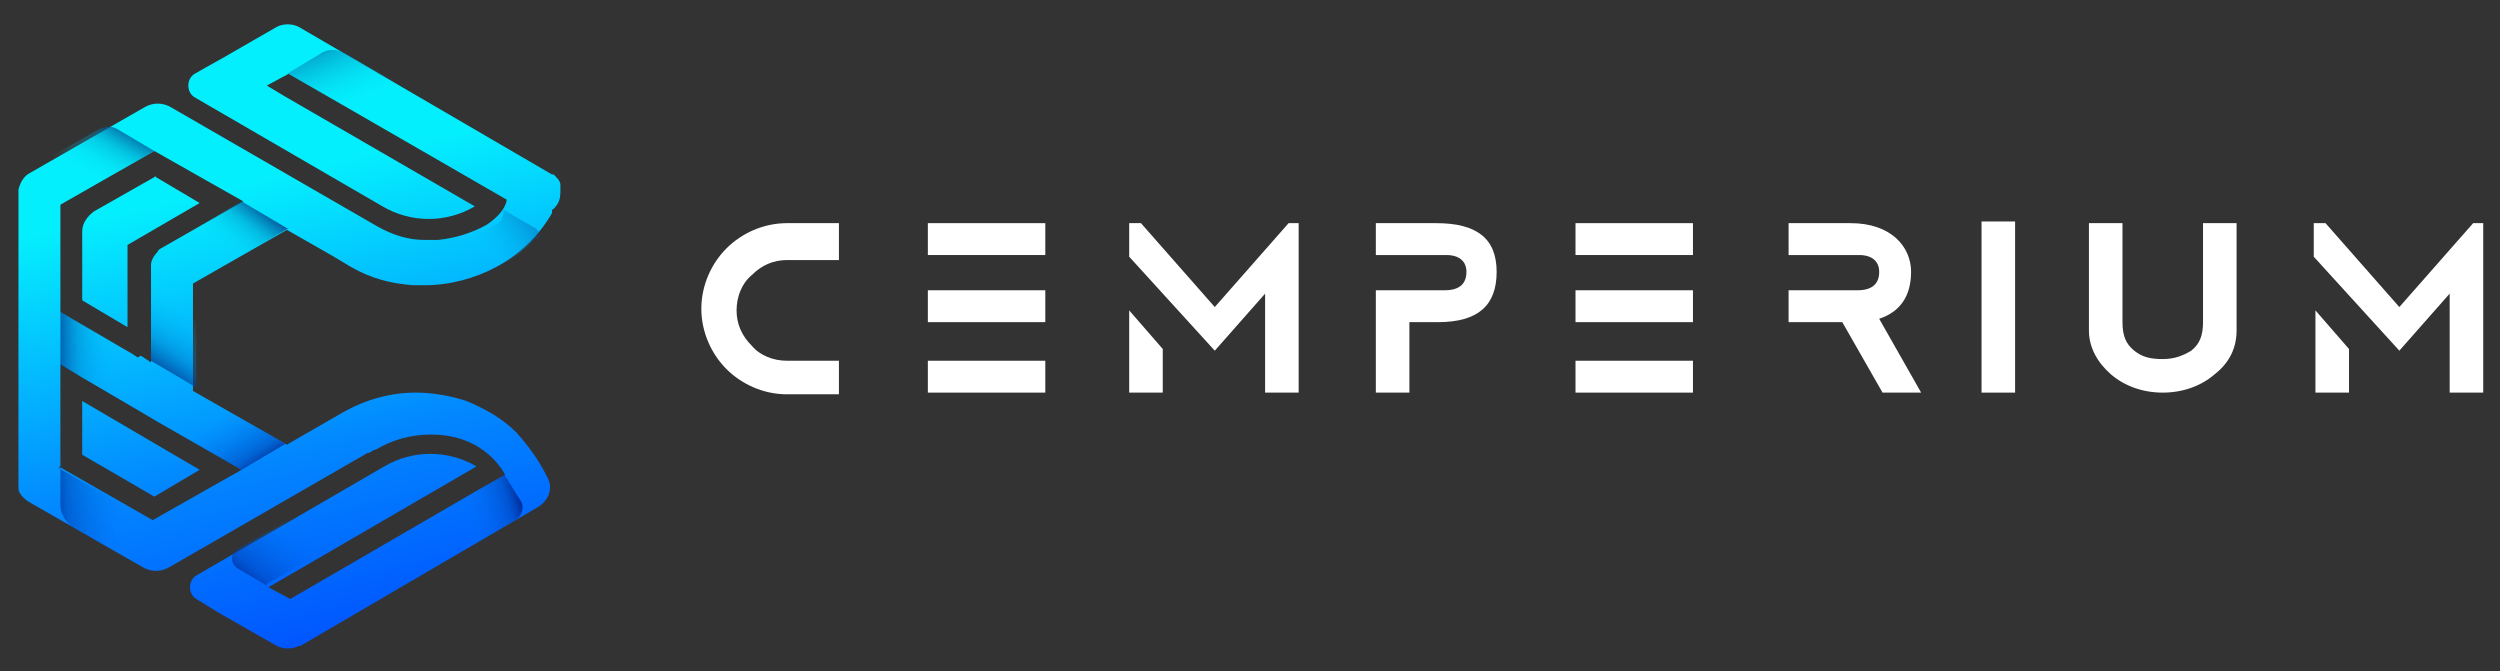 <?xml version="1.0" encoding="UTF-8"?>
<svg id="Layer_1" xmlns="http://www.w3.org/2000/svg" xmlns:xlink="http://www.w3.org/1999/xlink" version="1.1" viewBox="0 0 149 40">
  <rect x="0" y="0" width="149" height="40" fill="#333333" stroke="none"/>
  <!-- Generator: Adobe Illustrator 29.0.1, SVG Export Plug-In . SVG Version: 2.1.0 Build 192)  -->
  <defs>
    <style>
      .st0 {
        fill: url(#linear-gradient2);
      }

      .st1 {
        fill: url(#linear-gradient1);
      }

      .st2 {
        fill: url(#linear-gradient9);
      }

      .st3 {
        fill: url(#linear-gradient3);
      }

      .st4 {
        fill: url(#linear-gradient6);
      }

      .st5 {
        fill: url(#linear-gradient8);
      }

      .st6 {
        fill: url(#linear-gradient7);
      }

      .st7 {
        fill: url(#linear-gradient5);
      }

      .st8 {
        fill: url(#linear-gradient4);
      }

      .st9 {
        fill: url(#linear-gradient10);
      }

      .st10 {
        fill: url(#linear-gradient);
      }

      .st11 {
        fill: #fff;
      }
    </style>
    <linearGradient id="linear-gradient" x1="14.9" y1="31.2" x2="22.5" y2="-.2" gradientTransform="translate(0 42) scale(1 -1)" gradientUnits="userSpaceOnUse">
      <stop offset="0" stop-color="#04effe"/>
      <stop offset=".5" stop-color="#0288ff"/>
      <stop offset="1" stop-color="#0041ff"/>
    </linearGradient>
    <linearGradient id="linear-gradient1" x1="22.2" y1="34.7" x2="19.5" y2="41" gradientTransform="translate(0 42) scale(1 -1)" gradientUnits="userSpaceOnUse">
      <stop offset="0" stop-color="#04effe" stop-opacity="0"/>
      <stop offset=".2" stop-color="#03e0f4" stop-opacity="0"/>
      <stop offset=".4" stop-color="#03b8d9" stop-opacity=".2"/>
      <stop offset=".7" stop-color="#0176ad" stop-opacity=".5"/>
      <stop offset=".9" stop-color="#001a6f" stop-opacity=".9"/>
      <stop offset="1" stop-color="#00005e"/>
    </linearGradient>
    <linearGradient id="linear-gradient2" x1="27.7" y1="26.5" x2="32.6" y2="30.9" gradientTransform="translate(0 42) scale(1 -1)" gradientUnits="userSpaceOnUse">
      <stop offset="0" stop-color="#03c0fe" stop-opacity="0"/>
      <stop offset=".2" stop-color="#02b4f4" stop-opacity="0"/>
      <stop offset=".4" stop-color="#0294d9" stop-opacity=".2"/>
      <stop offset=".7" stop-color="#015fad" stop-opacity=".5"/>
      <stop offset=".9" stop-color="#00156f" stop-opacity=".9"/>
      <stop offset="1" stop-color="#00005e"/>
    </linearGradient>
    <linearGradient id="linear-gradient3" x1="4.5" y1="30.5" x2="7.4" y2="35.5" gradientTransform="translate(0 42) scale(1 -1)" gradientUnits="userSpaceOnUse">
      <stop offset="0" stop-color="#04effe" stop-opacity="0"/>
      <stop offset=".2" stop-color="#03e4f6" stop-opacity="0"/>
      <stop offset=".4" stop-color="#03c5e1" stop-opacity=".2"/>
      <stop offset=".6" stop-color="#0290be" stop-opacity=".4"/>
      <stop offset=".8" stop-color="#01478e" stop-opacity=".7"/>
      <stop offset="1" stop-color="#00005e"/>
    </linearGradient>
    <linearGradient id="linear-gradient4" x1="9.1" y1="11.4" x2="1.9" y2="11.4" gradientTransform="translate(0 42) scale(1 -1)" gradientUnits="userSpaceOnUse">
      <stop offset="0" stop-color="#0280ff" stop-opacity="0"/>
      <stop offset=".2" stop-color="#0178f5" stop-opacity="0"/>
      <stop offset=".4" stop-color="#0162da" stop-opacity=".2"/>
      <stop offset=".7" stop-color="#003fad" stop-opacity=".5"/>
      <stop offset=".9" stop-color="#000e6f" stop-opacity=".9"/>
      <stop offset="1" stop-color="#00005e"/>
    </linearGradient>
    <linearGradient id="linear-gradient5" x1="26.6" y1="10.7" x2="31.9" y2="12.3" xlink:href="#linear-gradient4"/>
    <linearGradient id="linear-gradient6" x1="19.3" y1="11.4" x2="14.5" y2="5.7" xlink:href="#linear-gradient4"/>
    <linearGradient id="linear-gradient7" x1="11.7" y1="24.6" x2="8.2" y2="19.6" gradientTransform="translate(0 42) scale(1 -1)" gradientUnits="userSpaceOnUse">
      <stop offset="0" stop-color="#03bbff" stop-opacity="0"/>
      <stop offset=".2" stop-color="#02b2f7" stop-opacity="0"/>
      <stop offset=".4" stop-color="#029ae2" stop-opacity=".2"/>
      <stop offset=".6" stop-color="#0171bf" stop-opacity=".4"/>
      <stop offset=".8" stop-color="#00388e" stop-opacity=".7"/>
      <stop offset="1" stop-color="#00005e"/>
    </linearGradient>
    <linearGradient id="linear-gradient8" x1="12.5" y1="26.3" x2="15.6" y2="30.5" xlink:href="#linear-gradient3"/>
    <linearGradient id="linear-gradient9" x1="8" y1="20.4" x2="2.4" y2="20.5" xlink:href="#linear-gradient7"/>
    <linearGradient id="linear-gradient10" x1="12.4" y1="18.1" x2="15.6" y2="13.2" xlink:href="#linear-gradient4"/>
  </defs>
  <path class="st10" d="M33.4,11.2s0,0,0,0c0,0,0,0,0-.1,0,0,0,0,0-.1,0,0,0,0,0,0,0-.2-.2-.4-.4-.6,0,0,0,0,0,0,0,0,0,0,0,0,0,0,0,0-.1,0L17.8,1.6s0,0,0,0c-.4-.2-.9-.2-1.3,0l-3.3,1.9-.9.5-.7.4c-.5.3-.5,1.1,0,1.4l11.2,6.5c1.7,1,3.8,1,5.5,0l-11.4-6.6-1-.6,1.3-.7,13,7.5s0,0,0,0c0,0,0,.7-1.2,1.5-.9.5-1.9.8-2.9.9-.2,0-.4,0-.6,0s-.1,0-.2,0c-1,0-1.9-.3-2.8-.8l-12.3-7.1c-.5-.3-1.1-.3-1.6,0l-6.8,3.9c-.4.2-.6.6-.7,1,0,0,0,.1,0,.2v17.2c0,.1,0,.2,0,.4,0,.3.3.6.6.8l6.8,3.9c.5.3,1.1.3,1.6,0l11.8-6.8c.2,0,.3-.2.5-.2,1-.6,2.1-.9,3.3-.9,3.3,0,4.4,2.4,4.4,2.4l-1.6.9-11.2,6.5-1.3-.7,12.4-7.2c-1.7-1-3.8-1-5.5,0l-11.2,6.5c-.5.3-.5,1.1,0,1.4l1.3.8,3.5,2c.4.2.9.2,1.3,0,0,0,0,0,0,0h.1c0,0,14.2-8.3,14.2-8.3.6-.4.9-1.1.5-1.8-.5-1-1.1-1.8-1.8-2.6,0,0,0,0,0,0,0,0,0,0,0,0-.4-.4-.9-.8-1.4-1.1-.5-.3-1.1-.6-1.6-.8-.9-.3-2-.5-3-.5-1.5,0-3,.4-4.4,1.2l-3.3,1.9-5.6-3.2v-6.4l5.6-3.2,2.8,1.6,1,.6c1.2.7,2.4,1,3.7,1.1.2,0,.5,0,.7,0,1.5,0,3-.4,4.3-1.1,1.3-.7,2.5-1.8,3.3-3.2v-.2c.1,0,.3-.3.3-.3.2-.3.2-.6.2-.9h0ZM8.2,21.3l-.3-.2-3.1-1.8-1.2-.7h0v-6.4l5.6-3.2,5.3,3-4.9,2.8c0,0-.2.1-.2.2-.2.2-.4.5-.4.8,0,0,0,.1,0,.2v5.6l-.6-.4h0ZM3.6,27.8v-6.1l1.3.8,2.9,1.7,1.7,1,4.9,2.8-5.3,3-5.6-3.2ZM9.2,10.5l2.7,1.6-4.3,2.5v4.9l-2.7-1.6v-4.1c0-.5.3-.9.7-1.2l3.7-2.1h0ZM11.9,28l-2.7,1.6-4.3-2.5v-3.2l7,4.1Z"/>
  <path class="st1" d="M17.1,4.4l2-1.2c.4-.3,1-.3,1.5,0l4.9,2.8-2.2,1.9-6.1-3.5h0Z"/>
  <path class="st0" d="M32.2,13.7s0,0,0,0l-.2.3h0c0,0,0,0,0,.1,0,0-.2.2-.3.3h0c-.5.6-1.1,1-1.8,1.4-.9.5-1.9.8-2.9,1l-.2-2.7h0c.1,0,.2,0,.3,0,0,0,.2,0,.3,0,0,0,.2,0,.3,0,0,0,0,0,0,0,0,0,.2,0,.2,0,0,0,0,0,.1,0,0,0,0,0,0,0,0,0,.1,0,.2,0,0,0,.2,0,.2-.1.1,0,.2-.1.4-.2,0,0,.2,0,.2-.1.1,0,.2-.1.3-.2,0,0,.1,0,.2-.1,0,0,0,0,.1,0,.1-.1.2-.2.3-.3,0,0,0,0,0-.1,0,0,0-.1.1-.2,0,0,0,0,0,0,0-.2,0-.3,0-.3,0,0,0,0,0,0l1.9,1.1c.3.2.3.5.1.7h0Z"/>
  <path class="st3" d="M9.2,9l-2.2-1.3c-.3-.2-.7-.2-1.1,0l-3.7,2.1,1.4,2.4,5.6-3.2h0Z"/>
  <path class="st8" d="M3.6,27.8v2.3c0,.5.3,1,.7,1.3l3.4,2,1.4-2.3-5.6-3.2Z"/>
  <path class="st7" d="M30,28.2l1,1.6c.3.4.1,1-.3,1.2l-4.1,2.4-1.1-2.5,4.6-2.6Z"/>
  <path class="st4" d="M15.9,34.9l-1.7-1c-.5-.3-.5-.9,0-1.2l5.8-3.4,2,2-6.1,3.5h0Z"/>
  <path class="st6" d="M11.6,17.1c0,0-.1,0-.2-.1-.3-.2-.6-.4-.9-.6-.5-.3-1-.7-1.5-1,0,.1,0,.2,0,.3,0,0,0,.1,0,.2v5.6l2.7,1.6v-6.1h0Z"/>
  <path class="st5" d="M17.1,13.6l-2.7-1.6-4.1,2.4,1.7,2.2,5.2-3Z"/>
  <path class="st2" d="M3.6,21.7v-3.1l5.3,3-.3,3-4.9-2.8Z"/>
  <path class="st9" d="M17.1,26.4l-2.7,1.6-4.1-2.3,1.2-2.4,5.6,3.2Z"/>
  <path class="st11" d="M62.3,13.3h-7v1.9h7v-1.9Z"/>
  <path class="st11" d="M62.3,21.5h-7v1.9h7v-1.9Z"/>
  <path class="st11" d="M62.3,17.3h-7v1.9h7v-1.9Z"/>
  <path class="st11" d="M100.9,13.3h-7v1.9h7v-1.9Z"/>
  <path class="st11" d="M100.9,21.5h-7v1.9h7v-1.9Z"/>
  <path class="st11" d="M100.9,17.3h-7v1.9h7v-1.9Z"/>
  <path class="st11" d="M76.8,13.3l-4.4,5-4.4-5h-.7v2l5.1,5.6,3-3.4v5.9h2v-10.1h-.7ZM67.3,23.4h2v-2.6l-2-2.3v4.9h0Z"/>
  <path class="st11" d="M147.4,13.3l-4.4,5-4.4-5h-.7v2l5.1,5.6,3-3.4v5.9h2v-10.1h-.7ZM138,23.4h2v-2.6l-2-2.3v4.9h0Z"/>
  <path class="st11" d="M85.7,13.3h-3.7v1.9h4.2c.8,0,1.2.4,1.2,1,0,.7-.4,1.1-1.3,1.1h-4.1v6.1h2v-4.2h1.7c2.4,0,3.5-1,3.5-3s-1.2-2.9-3.6-2.9h0Z"/>
  <path class="st11" d="M112,19c1.2-.4,1.9-1.3,1.9-2.8s-1.2-2.9-3.6-2.9h-3.7v1.9h4.2c.8,0,1.2.4,1.2,1,0,.7-.4,1.1-1.3,1.1h-4.1v1.9h3.2l2.4,4.2h2.3l-2.5-4.4h0Z"/>
  <path class="st11" d="M118.1,13.2h2v10.2h-2v-10.2Z"/>
  <path class="st11" d="M126.5,13.3v5.9c0,.8.2,1.3.7,1.7s1,.5,1.7.5,1.2-.2,1.7-.5c.5-.4.7-.9.7-1.7v-5.9h2v6.4c0,1-.4,1.9-1.3,2.6-.8.7-1.9,1.1-3.1,1.1s-2.3-.4-3.1-1.1c-.8-.7-1.3-1.6-1.3-2.6v-6.4h2Z"/>
  <path class="st11" d="M50,13.3h-3.1c-1.4,0-2.7.6-3.6,1.5-.9.9-1.5,2.2-1.5,3.6s.6,2.7,1.5,3.6c.9.9,2.2,1.5,3.6,1.5h3.1v-2h-3.1c-.8,0-1.6-.3-2.1-.9-.6-.6-.9-1.3-.9-2.1s.3-1.6.9-2.1c.6-.6,1.3-.9,2.1-.9h3.1v-2Z"/>
</svg>